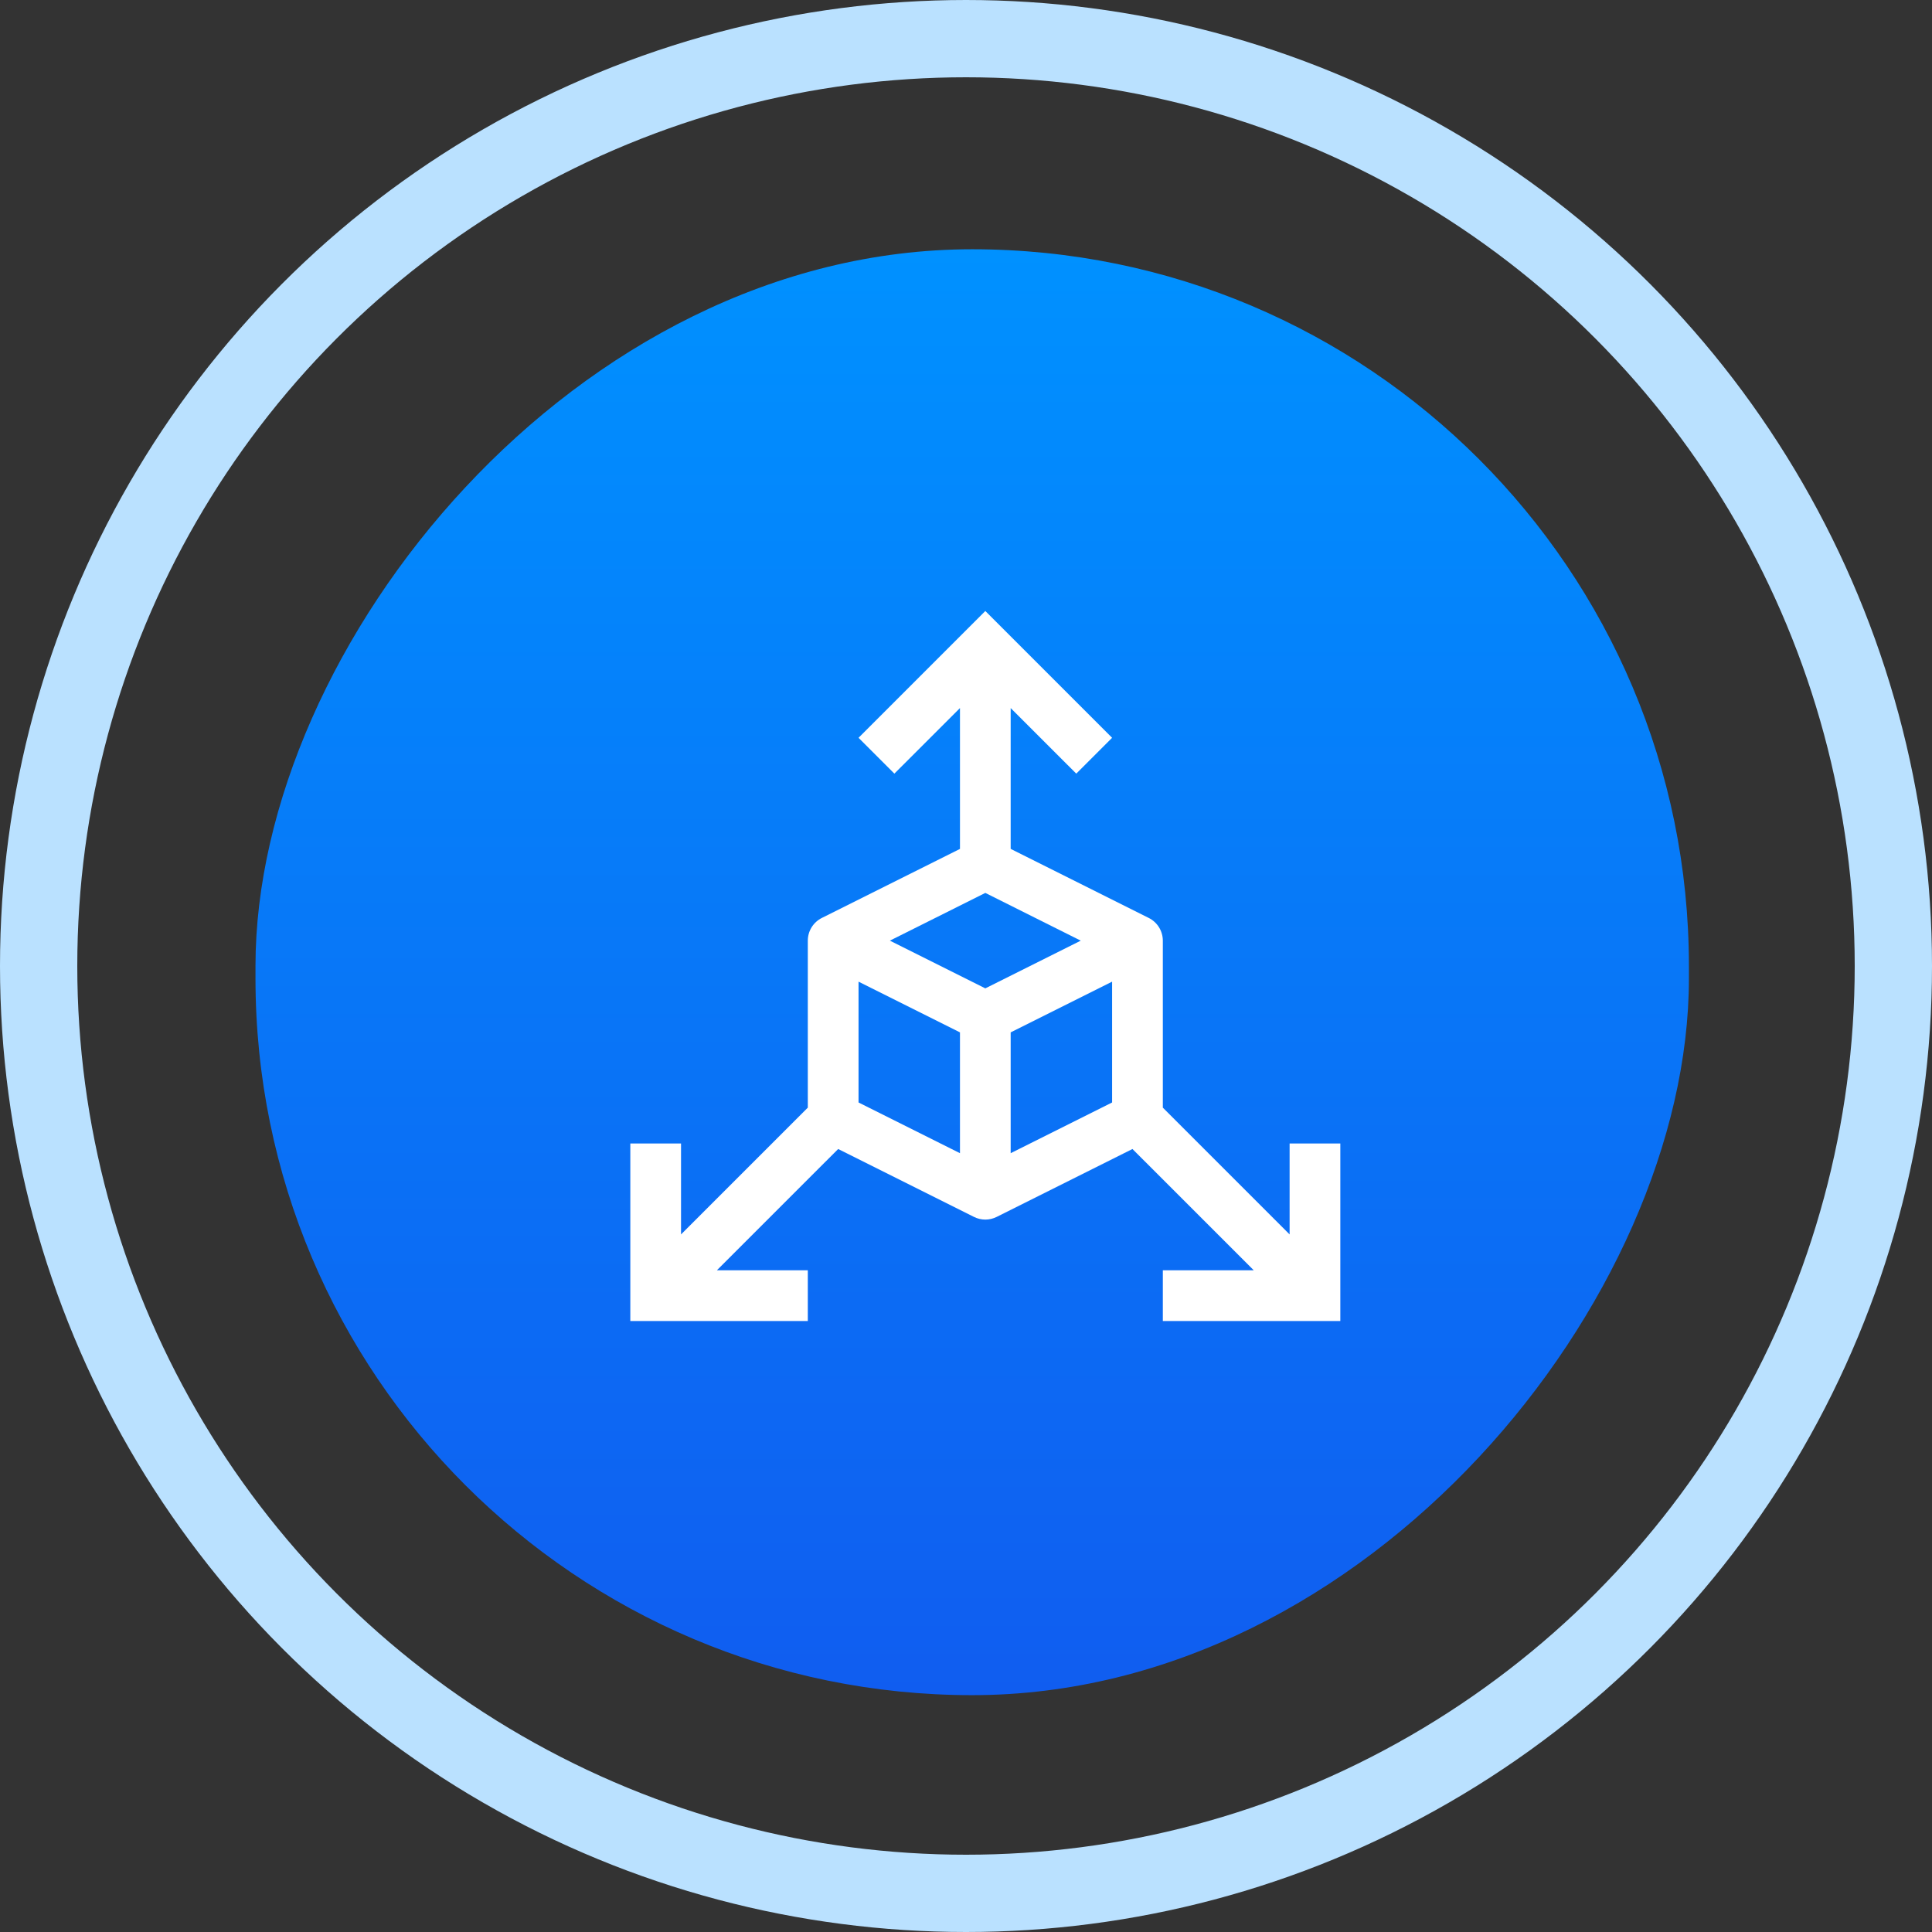 <svg xmlns="http://www.w3.org/2000/svg" width="100" height="100" viewBox="0 0 100 100" fill="none"><rect x="0" y="0" width="100" height="100" fill="#333333" stroke="none"/><circle cx="50" cy="50" r="48" stroke="#BAE1FF" stroke-width="4"></circle><rect width="74.194" height="74.839" rx="37.097" transform="matrix(-1 0 0 1 87.418 12.902)" fill="url(#paint0_linear_7097_25084)"></rect><path d="M66.75 59.188V63.894L60.188 57.332V48.688C60.187 48.444 60.119 48.205 59.991 47.998C59.863 47.791 59.68 47.623 59.462 47.514L52.312 43.938V36.649L55.707 40.043L57.562 38.188L51 31.625L44.438 38.188L46.293 40.043L49.688 36.649V43.939L42.538 47.513C42.32 47.622 42.137 47.789 42.008 47.997C41.88 48.205 41.812 48.444 41.812 48.688V57.332L35.25 63.894V59.188H32.625V68.375H41.812V65.75H37.106L43.384 59.472L50.413 62.987C50.596 63.078 50.796 63.126 51 63.126C51.204 63.126 51.404 63.078 51.587 62.987L58.616 59.472L64.894 65.75H60.188V68.375H69.375V59.188H66.75ZM49.688 59.689L44.438 57.064V50.811L49.688 53.436V59.689ZM51 51.158L46.06 48.688L51 46.217L55.94 48.688L51 51.158ZM57.562 57.064L52.312 59.689V53.436L57.562 50.811V57.064Z" fill="white"></path><defs><linearGradient id="paint0_linear_7097_25084" x1="37.097" y1="0" x2="37.097" y2="74.839" gradientUnits="userSpaceOnUse"><stop stop-color="#0091FF"></stop><stop offset="1" stop-color="#105DF0"></stop></linearGradient></defs></svg>